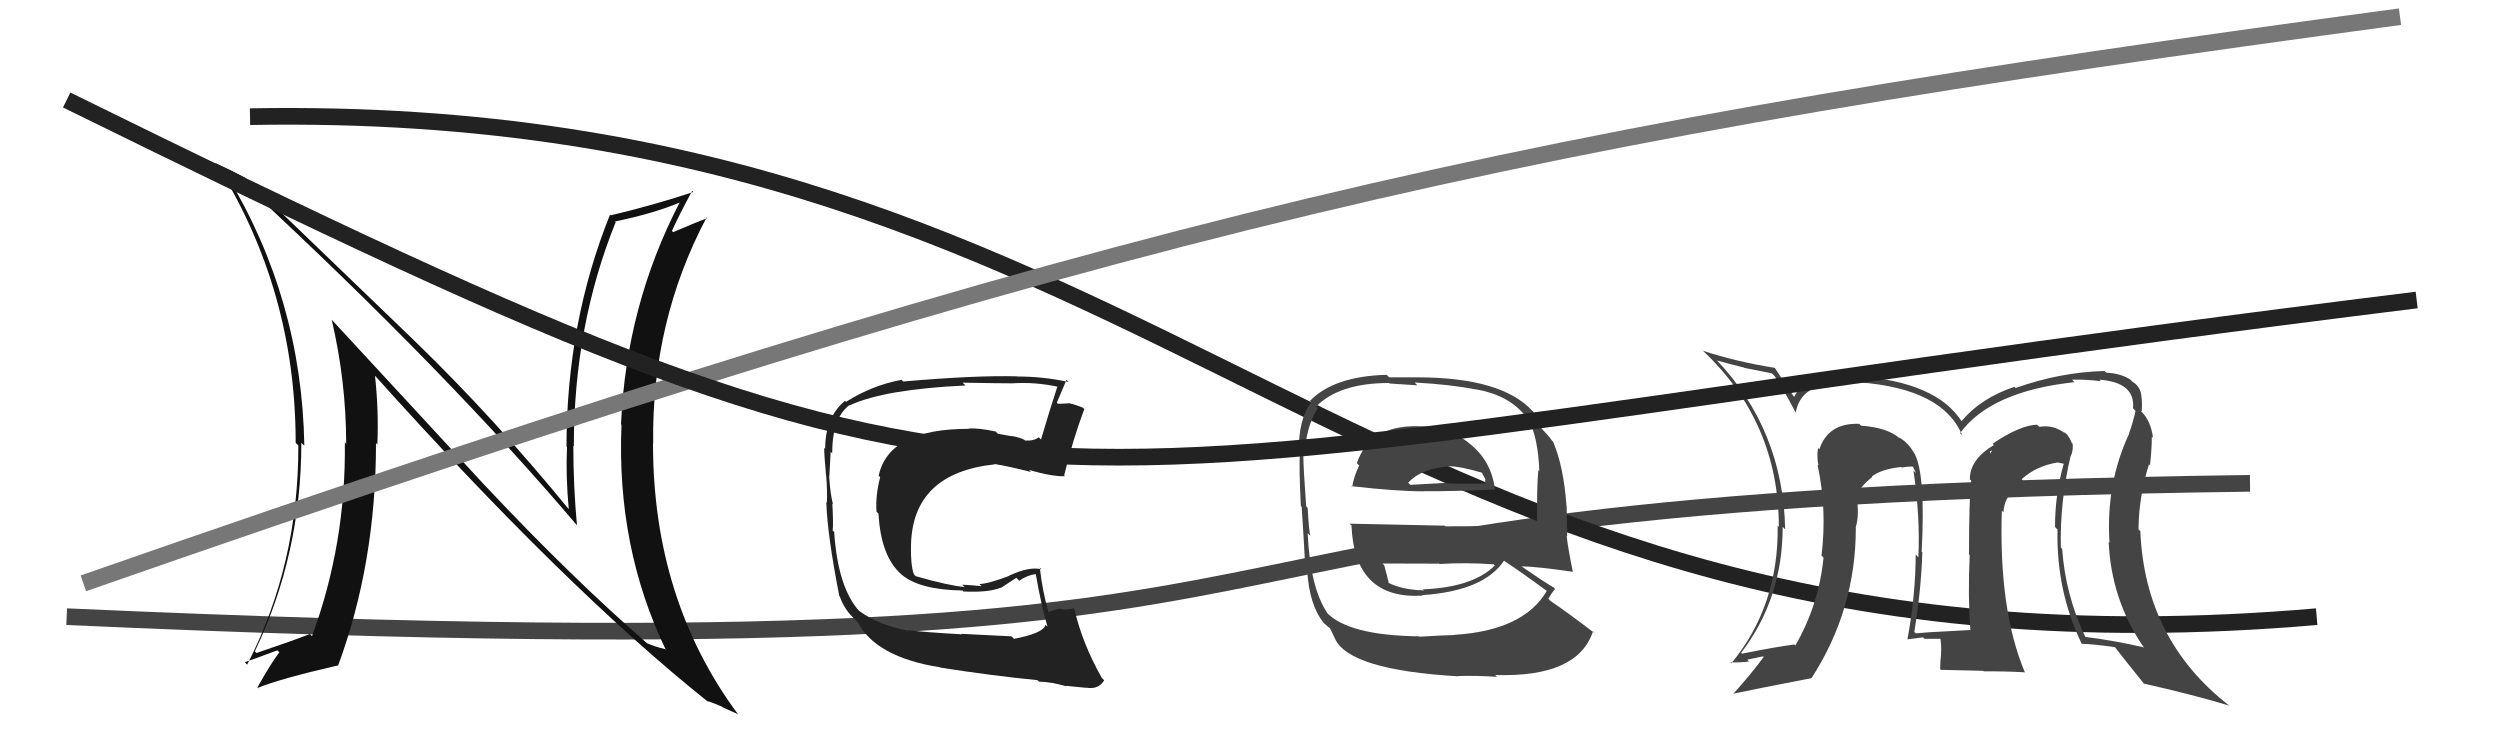 <svg xmlns="http://www.w3.org/2000/svg" width="150" height="44" viewBox="0,0,150,44"><path d="M4 37 C93 41,58 30,135 29" stroke="#444" fill="none"/><path d="M15 7 C71 6,81 42,139 37" stroke="#222" fill="none"/><path fill="#444" d="M124.24 27.38L124.14 27.28L124.24 27.38Q124.40 27.05 124.36 26.63L124.23 26.49L124.31 26.58Q124.11 26.07 123.80 25.88L123.89 25.97L123.96 26.04Q123.23 25.46 122.36 25.61L122.24 25.50L122.22 25.48Q121.19 25.52 119.56 26.62L119.57 26.64L119.63 26.70Q118.19 27.57 118.19 28.75L118.18 28.75L118.27 28.83Q118.14 29.96 118.14 33.27L118.10 33.23L118.18 33.31Q118.07 35.79 118.22 37.81L118.22 37.81L118.21 37.80Q116.58 37.89 116.58 37.89L116.56 37.86L116.59 37.89Q115.67 37.93 114.95 38.00L114.88 37.94L114.86 37.91Q115.27 35.39 115.34 33.14L115.45 33.25L115.30 33.10Q115.54 28.54 114.89 27.25L114.96 27.31L114.86 27.21Q114.50 26.55 113.93 26.24L114.03 26.35L113.96 26.28Q113.22 25.65 111.66 25.54L111.69 25.57L111.56 25.43Q109.69 25.36 109.16 26.96L109.10 26.90L109.08 26.88Q109.00 27.44 109.11 27.94L109.13 27.95L109.05 27.88Q109.63 30.56 109.29 33.34L109.38 33.42L109.41 33.46Q109.13 36.29 107.72 38.73L107.66 38.67L107.66 38.67Q106.61 38.80 104.52 39.22L104.56 39.26L104.47 39.17Q106.96 35.91 106.96 31.61L106.97 31.62L107.11 31.76Q106.99 25.78 102.95 21.55L102.99 21.59L103.03 21.63Q103.68 21.82 104.63 22.05L104.65 22.07L106.31 22.40L106.48 22.57Q106.89 23.13 107.77 24.81L107.84 24.88L107.74 24.78Q108.03 23.01 110.46 22.97L110.39 22.89L110.41 22.91Q110.48 22.79 111.47 22.87L111.45 22.86L111.54 22.94Q116.60 23.32 117.74 26.14L117.69 26.08L117.60 25.99Q119.45 23.47 124.47 22.93L124.44 22.90L124.32 22.78Q125.17 22.76 126.05 22.87L125.94 22.76L125.95 22.78Q128.13 22.94 127.98 24.50L128.04 24.56L128.13 24.65Q128.01 25.25 127.74 26.01L127.81 26.08L127.75 26.02Q126.34 29.02 126.57 32.57L126.53 32.52L126.52 32.51Q126.67 35.94 128.57 38.76L128.65 38.84L128.66 38.85Q126.92 38.44 125.09 38.21L125.08 38.20L125.14 38.26Q123.92 35.71 123.73 32.93L123.78 32.98L123.65 32.85Q123.59 30.12 124.23 27.38ZM124.92 38.64L124.93 38.66L124.91 38.63Q125.56 38.64 126.90 38.83L126.99 38.92L126.91 38.85Q127.57 39.70 128.71 41.11L128.58 40.98L128.61 41.01Q131.66 41.70 133.76 42.34L133.76 42.34L133.72 42.31Q128.69 38.38 128.42 31.87L128.37 31.82L128.31 31.76Q128.33 29.76 128.94 27.86L128.88 27.79L129.00 27.92Q129.11 26.92 129.11 26.20L129.15 26.24L129.18 26.27Q129.05 25.22 128.44 24.65L128.44 24.65L128.50 24.67L128.50 24.67Q128.55 24.16 128.47 23.66L128.50 23.69L128.47 23.66Q128.39 23.16 127.93 22.89L127.95 22.91L127.83 22.78Q127.25 22.40 126.37 22.36L126.41 22.39L126.27 22.26Q123.60 22.33 120.94 23.28L120.92 23.26L120.87 23.21Q118.86 23.87 117.68 25.28L117.80 25.40L117.73 25.33Q116.22 22.90 111.38 22.56L111.24 22.41L111.38 22.56Q110.67 22.49 110.25 22.49L110.12 22.36L110.25 22.49Q108.26 22.55 107.65 23.81L107.55 23.71L107.63 23.79Q107.19 23.16 106.50 22.09L106.52 22.11L106.48 22.07Q104.17 21.70 102.19 21.05L102.05 20.92L102.17 21.04Q106.73 25.33 106.73 31.61L106.79 31.67L106.66 31.54Q106.73 36.34 103.88 39.80L103.96 39.88L103.82 39.74Q104.45 39.76 104.94 39.69L104.84 39.58L105.78 39.38L105.82 39.42Q105.08 40.43 103.98 41.65L104.02 41.69L103.96 41.63Q105.56 41.29 108.69 40.69L108.75 40.75L108.69 40.69Q111.35 36.58 111.35 31.67L111.37 31.68L111.34 31.65Q111.53 31.04 111.45 30.21L111.34 30.09L111.33 30.08Q111.35 29.41 112.34 28.61L112.31 28.58L112.18 28.49L112.29 28.60Q112.89 28.14 114.07 28.02L114.01 27.96L114.10 28.05Q114.46 27.99 114.76 27.99L114.78 28.01L114.96 28.38L114.81 28.24Q115.22 31.07 115.10 33.44L115.04 33.37L114.94 33.27Q114.94 35.67 114.45 38.34L114.46 38.35L114.47 38.36Q115.38 38.24 115.38 38.24L115.45 38.31L115.47 38.33Q116.91 38.33 116.57 38.33L116.50 38.26L116.40 38.16Q116.50 38.75 116.46 39.21L116.47 39.22L116.47 39.22Q116.41 39.65 116.41 40.15L116.45 40.19L118.99 40.25L119.02 40.28Q120.26 40.27 121.51 40.34L121.46 40.29L121.48 40.31Q119.92 36.58 120.11 30.64L120.17 30.70L120.21 30.74Q120.25 29.64 121.43 28.88L121.31 28.76L121.30 28.75Q122.20 27.94 123.46 27.75L123.47 27.75L123.85 27.83L123.83 27.81Q123.30 29.64 123.30 31.62L123.44 31.76L123.45 31.77Q123.37 35.46 124.90 38.62ZM119.38 27.09L119.54 27.02L119.40 27.22L119.41 27.12Z"/><path fill="#111" d="M29.17 29.21L19.91 19.19L19.90 19.17Q20.77 22.90 20.77 26.63L20.76 26.62L20.69 26.54Q20.77 32.61 18.72 38.17L18.69 38.14L18.59 38.04Q17.64 38.42 15.39 39.18L15.24 39.03L15.29 39.08Q18.08 33.26 18.08 26.56L18.15 26.64L18.26 26.74Q18.11 17.95 13.62 10.53L13.73 10.64L13.66 10.57Q14.00 10.64 14.68 11.06L14.73 11.11L14.84 11.22Q26.83 22.33 34.67 31.58L34.65 31.56L34.62 31.53Q34.40 29.18 34.40 26.74L34.40 26.75L34.43 26.77Q34.43 19.54 36.94 13.33L36.90 13.29L36.90 13.29Q39.26 12.80 40.86 12.12L40.82 12.08L40.82 12.07Q37.57 18.30 37.26 25.46L37.33 25.52L37.29 25.48Q36.98 32.82 39.95 38.99L39.98 39.03L39.91 38.95Q39.26 38.79 38.84 38.60L38.83 38.60L38.92 38.68Q34.31 34.68 29.09 29.12L29.06 29.10ZM42.43 42.04L42.46 42.07L42.45 42.06Q42.90 42.21 43.32 42.40L43.36 42.44L44.25 42.84L44.29 42.87Q39.18 35.98 39.18 26.61L39.08 26.51L39.19 26.62Q39.09 19.28 42.40 13.04L42.48 13.13L42.44 13.09Q41.80 13.32 40.39 13.93L40.32 13.86L40.32 13.85Q40.69 13.01 41.53 11.45L41.48 11.40L41.60 11.52Q39.08 12.35 36.64 12.92L36.75 13.02L36.60 12.88Q33.99 19.37 33.99 26.79L34.01 26.81L34.02 26.81Q33.94 28.61 34.13 30.59L34.16 30.62L34.24 30.69Q29.64 25.06 24.88 20.46L24.79 20.37L14.75 10.71L14.70 10.66Q14.10 10.33 12.88 9.76L13.02 9.90L13.04 9.91Q17.74 17.46 17.74 26.56L17.78 26.61L17.90 26.73Q17.92 33.86 14.83 39.88L14.70 39.74L14.69 39.73Q15.01 39.63 16.64 39.02L16.59 38.97L16.76 39.14Q16.28 39.76 15.44 41.25L15.62 41.43L15.47 41.27Q16.79 40.73 20.25 39.93L20.23 39.91L20.28 39.95Q22.56 33.79 22.56 26.59L22.56 26.59L22.64 26.67Q22.73 24.67 22.50 22.54L22.48 22.51L22.39 22.42Q33.92 35.28 42.52 42.14Z"/><path fill="#444" d="M85.13 25.67L85.13 25.68L85.02 25.57Q82.18 25.54 81.41 27.79L81.43 27.81L81.55 27.93Q81.24 28.56 81.13 29.21L81.13 29.22L81.08 29.17Q83.79 29.48 85.43 29.48L85.35 29.40L85.42 29.47Q87.08 29.49 89.66 29.37L89.65 29.36L89.70 29.41Q89.50 27.61 88.09 26.55L88.06 26.52L88.08 26.53Q86.81 25.57 85.02 25.57ZM85.21 38.24L85.08 38.11L85.15 38.18Q80.87 38.13 79.57 36.72L79.67 36.81L79.64 36.78Q78.61 35.26 78.46 31.99L78.55 32.08L78.62 32.14Q78.53 31.83 78.46 30.46L78.47 30.48L78.37 30.38Q78.20 28.04 78.20 27.31L78.26 27.37L78.27 27.38Q78.35 25.60 79.07 24.49L78.94 24.36L78.97 24.39Q80.37 22.98 83.34 22.98L83.38 23.01L85.04 23.12L84.88 22.95Q87.05 23.07 88.57 23.37L88.45 23.25L88.56 23.36Q90.50 23.70 91.49 24.92L91.60 25.03L91.67 25.10Q92.28 26.17 92.36 28.26L92.30 28.20L92.30 28.20Q92.20 29.24 92.23 31.41L92.37 31.55L92.30 31.48Q89.51 31.58 86.73 31.58L86.69 31.54L80.97 31.42L81.09 31.53Q81.26 35.97 85.33 35.74L85.25 35.65L85.30 35.71Q89.02 35.47 90.24 33.64L90.32 33.72L90.26 33.66Q91.24 34.30 92.84 35.48L92.86 35.50L92.81 35.45Q91.42 37.83 87.27 38.09L87.24 38.07L87.27 38.10Q86.54 38.12 85.17 38.20ZM87.44 40.51L87.50 40.57L87.49 40.56Q88.60 40.53 89.82 40.61L89.78 40.57L89.71 40.50Q94.66 40.66 95.58 37.88L95.72 38.02L95.72 38.02Q94.12 36.80 93.01 36.04L92.87 35.89L92.90 35.92Q93.11 35.56 93.30 35.34L93.27 35.30L93.22 35.25Q92.57 34.87 91.20 33.92L91.10 33.82L91.26 33.98Q92.31 34.00 94.37 34.31L94.26 34.20L94.37 34.31Q94.07 32.83 94.00 32.15L94.03 32.18L94.00 30.36L93.99 30.35Q93.82 27.98 93.18 26.49L93.13 26.45L93.10 26.41Q92.92 26.15 92.35 25.55L92.25 25.45L92.35 25.55Q92.25 25.30 92.02 24.73L91.94 24.64L91.94 24.65Q90.09 22.64 85.02 22.64L85.03 22.64L83.35 22.64L83.20 22.49Q80.04 22.57 78.60 24.05L78.50 23.96L78.68 24.14Q77.89 25.14 77.93 27.19L77.96 27.23L77.99 27.25Q77.94 28.12 78.05 30.36L78.08 30.39L78.10 30.41Q78.21 32.04 78.32 34.10L78.32 34.09L78.43 34.20Q78.55 36.30 79.42 37.37L79.50 37.45L79.52 37.46Q79.66 37.61 79.85 37.72L79.78 37.65L80.09 38.30L80.09 38.30Q80.92 40.20 87.51 40.58ZM85.26 35.25L85.26 35.25L85.43 35.42Q84.15 35.40 83.24 34.94L83.16 34.86L83.34 35.04Q83.24 34.59 83.05 33.91L83.07 33.93L82.94 33.81Q84.74 33.82 86.34 33.82L86.24 33.71L86.37 33.84Q87.94 33.74 89.62 33.86L89.68 33.92L89.69 33.93Q88.37 35.24 85.37 35.36ZM86.94 27.94L87.07 28.07L86.98 27.98Q87.58 27.97 88.91 28.36L88.90 28.34L89.12 28.75L89.11 28.94L89.19 29.01Q87.73 29.04 86.82 29.00L86.80 28.99L86.79 28.97Q84.66 29.09 84.62 29.09L84.63 29.10L84.49 28.96Q85.30 28.09 86.98 27.98Z"/><path d="M5 35 C68 13,92 8,144 1" stroke="#777" fill="none"/><path d="M4 6 C65 36,56 29,145 18" stroke="#222" fill="none"/><path fill="#222" d="M60.72 38.21L60.69 38.18L57.69 38.03L57.71 38.06Q55.29 37.92 54.49 37.81L54.57 37.89L54.53 37.85Q52.71 37.51 51.53 36.64L51.61 36.72L51.57 36.68Q50.28 35.28 50.05 31.93L50.12 31.99L49.96 31.83Q50.01 31.43 49.94 30.21L50.00 30.28L49.98 30.26Q49.82 29.68 49.75 28.57L49.82 28.65L49.76 28.58Q49.80 27.83 49.84 27.10L49.85 27.12L49.93 27.20Q49.94 25.07 50.96 24.31L51.09 24.44L50.98 24.32Q53.09 23.35 57.93 23.13L57.74 22.94L57.77 22.96Q59.93 23.00 60.73 23.00L60.58 22.84L60.73 23.00Q62.12 22.91 63.49 23.21L63.57 23.28L63.45 23.17Q63.00 24.54 62.46 26.37L62.41 26.32L62.33 26.24Q62.00 26.47 61.50 26.43L61.49 26.42L61.46 26.39Q61.26 26.27 60.73 26.16L60.75 26.18L59.88 26.03L59.74 25.89Q58.72 25.67 58.11 25.71L58.06 25.66L58.14 25.73Q53.33 25.72 52.72 28.54L52.74 28.56L52.81 28.63Q52.52 29.74 52.59 30.70L52.60 30.71L52.71 30.82Q52.85 33.39 54.09 34.47L54.08 34.47L54.09 34.47Q55.16 35.39 57.75 35.43L57.87 35.56L57.81 35.49Q59.32 35.56 60.05 35.26L60.06 35.27L60.98 34.67L61.16 34.85Q61.59 34.52 62.16 34.44L62.11 34.39L62.14 34.42Q62.47 36.31 62.85 37.60L62.68 37.44L62.73 37.48Q62.63 37.99 60.84 38.33ZM63.91 41.10L63.92 41.11L63.96 41.15Q64.34 41.19 65.18 41.27L65.15 41.24L65.17 41.26Q65.91 41.39 66.25 40.82L66.11 40.67L66.12 40.69Q64.95 38.64 64.46 36.54L64.53 36.62L64.41 36.50Q64.18 36.57 63.72 36.57L63.78 36.63L63.67 36.52Q63.28 36.55 62.90 36.74L62.86 36.70L62.92 36.76Q62.54 35.46 62.39 34.06L62.32 34.00L62.49 34.16Q61.77 33.97 60.55 34.54L60.59 34.58L60.56 34.55Q59.26 35.04 58.76 35.04L58.82 35.10L58.90 35.17Q58.34 35.11 57.73 35.08L57.88 35.22L57.88 35.22Q56.92 35.14 54.94 34.57L54.99 34.62L54.83 34.45Q54.63 33.87 54.66 32.73L54.68 32.74L54.66 32.73Q54.74 28.39 59.69 27.86L59.73 27.90L59.67 27.84Q60.49 27.97 61.86 28.32L61.88 28.34L61.74 28.20Q63.18 28.61 63.90 28.57L63.92 28.59L63.85 28.52Q64.37 26.37 65.06 24.54L64.94 24.43L64.97 24.46Q64.51 24.27 64.13 24.19L64.14 24.20L63.48 24.23L63.41 24.16Q63.61 23.67 63.99 22.79L63.95 22.75L64.12 22.92Q62.60 22.59 61.04 22.59L60.88 22.43L61.03 22.58Q58.57 22.51 54.19 22.89L54.13 22.83L54.09 22.79Q52.32 23.12 50.76 24.11L50.63 23.97L50.70 24.05Q49.51 25.03 49.51 26.93L49.50 26.92L49.45 26.87Q49.45 27.28 49.56 28.50L49.61 28.55L49.57 28.51Q49.65 29.54 49.61 30.15L49.51 30.05L49.58 30.12Q49.63 32.04 50.36 35.77L50.28 35.69L50.39 35.80Q50.65 36.52 51.15 37.02L51.31 37.18L51.54 37.41L51.53 37.36L51.42 37.25Q52.50 39.43 56.42 40.04L56.40 40.03L56.44 40.06Q59.59 40.55 62.25 40.81L62.29 40.85L62.34 40.90Q63.07 40.91 63.99 41.18Z"/></svg>